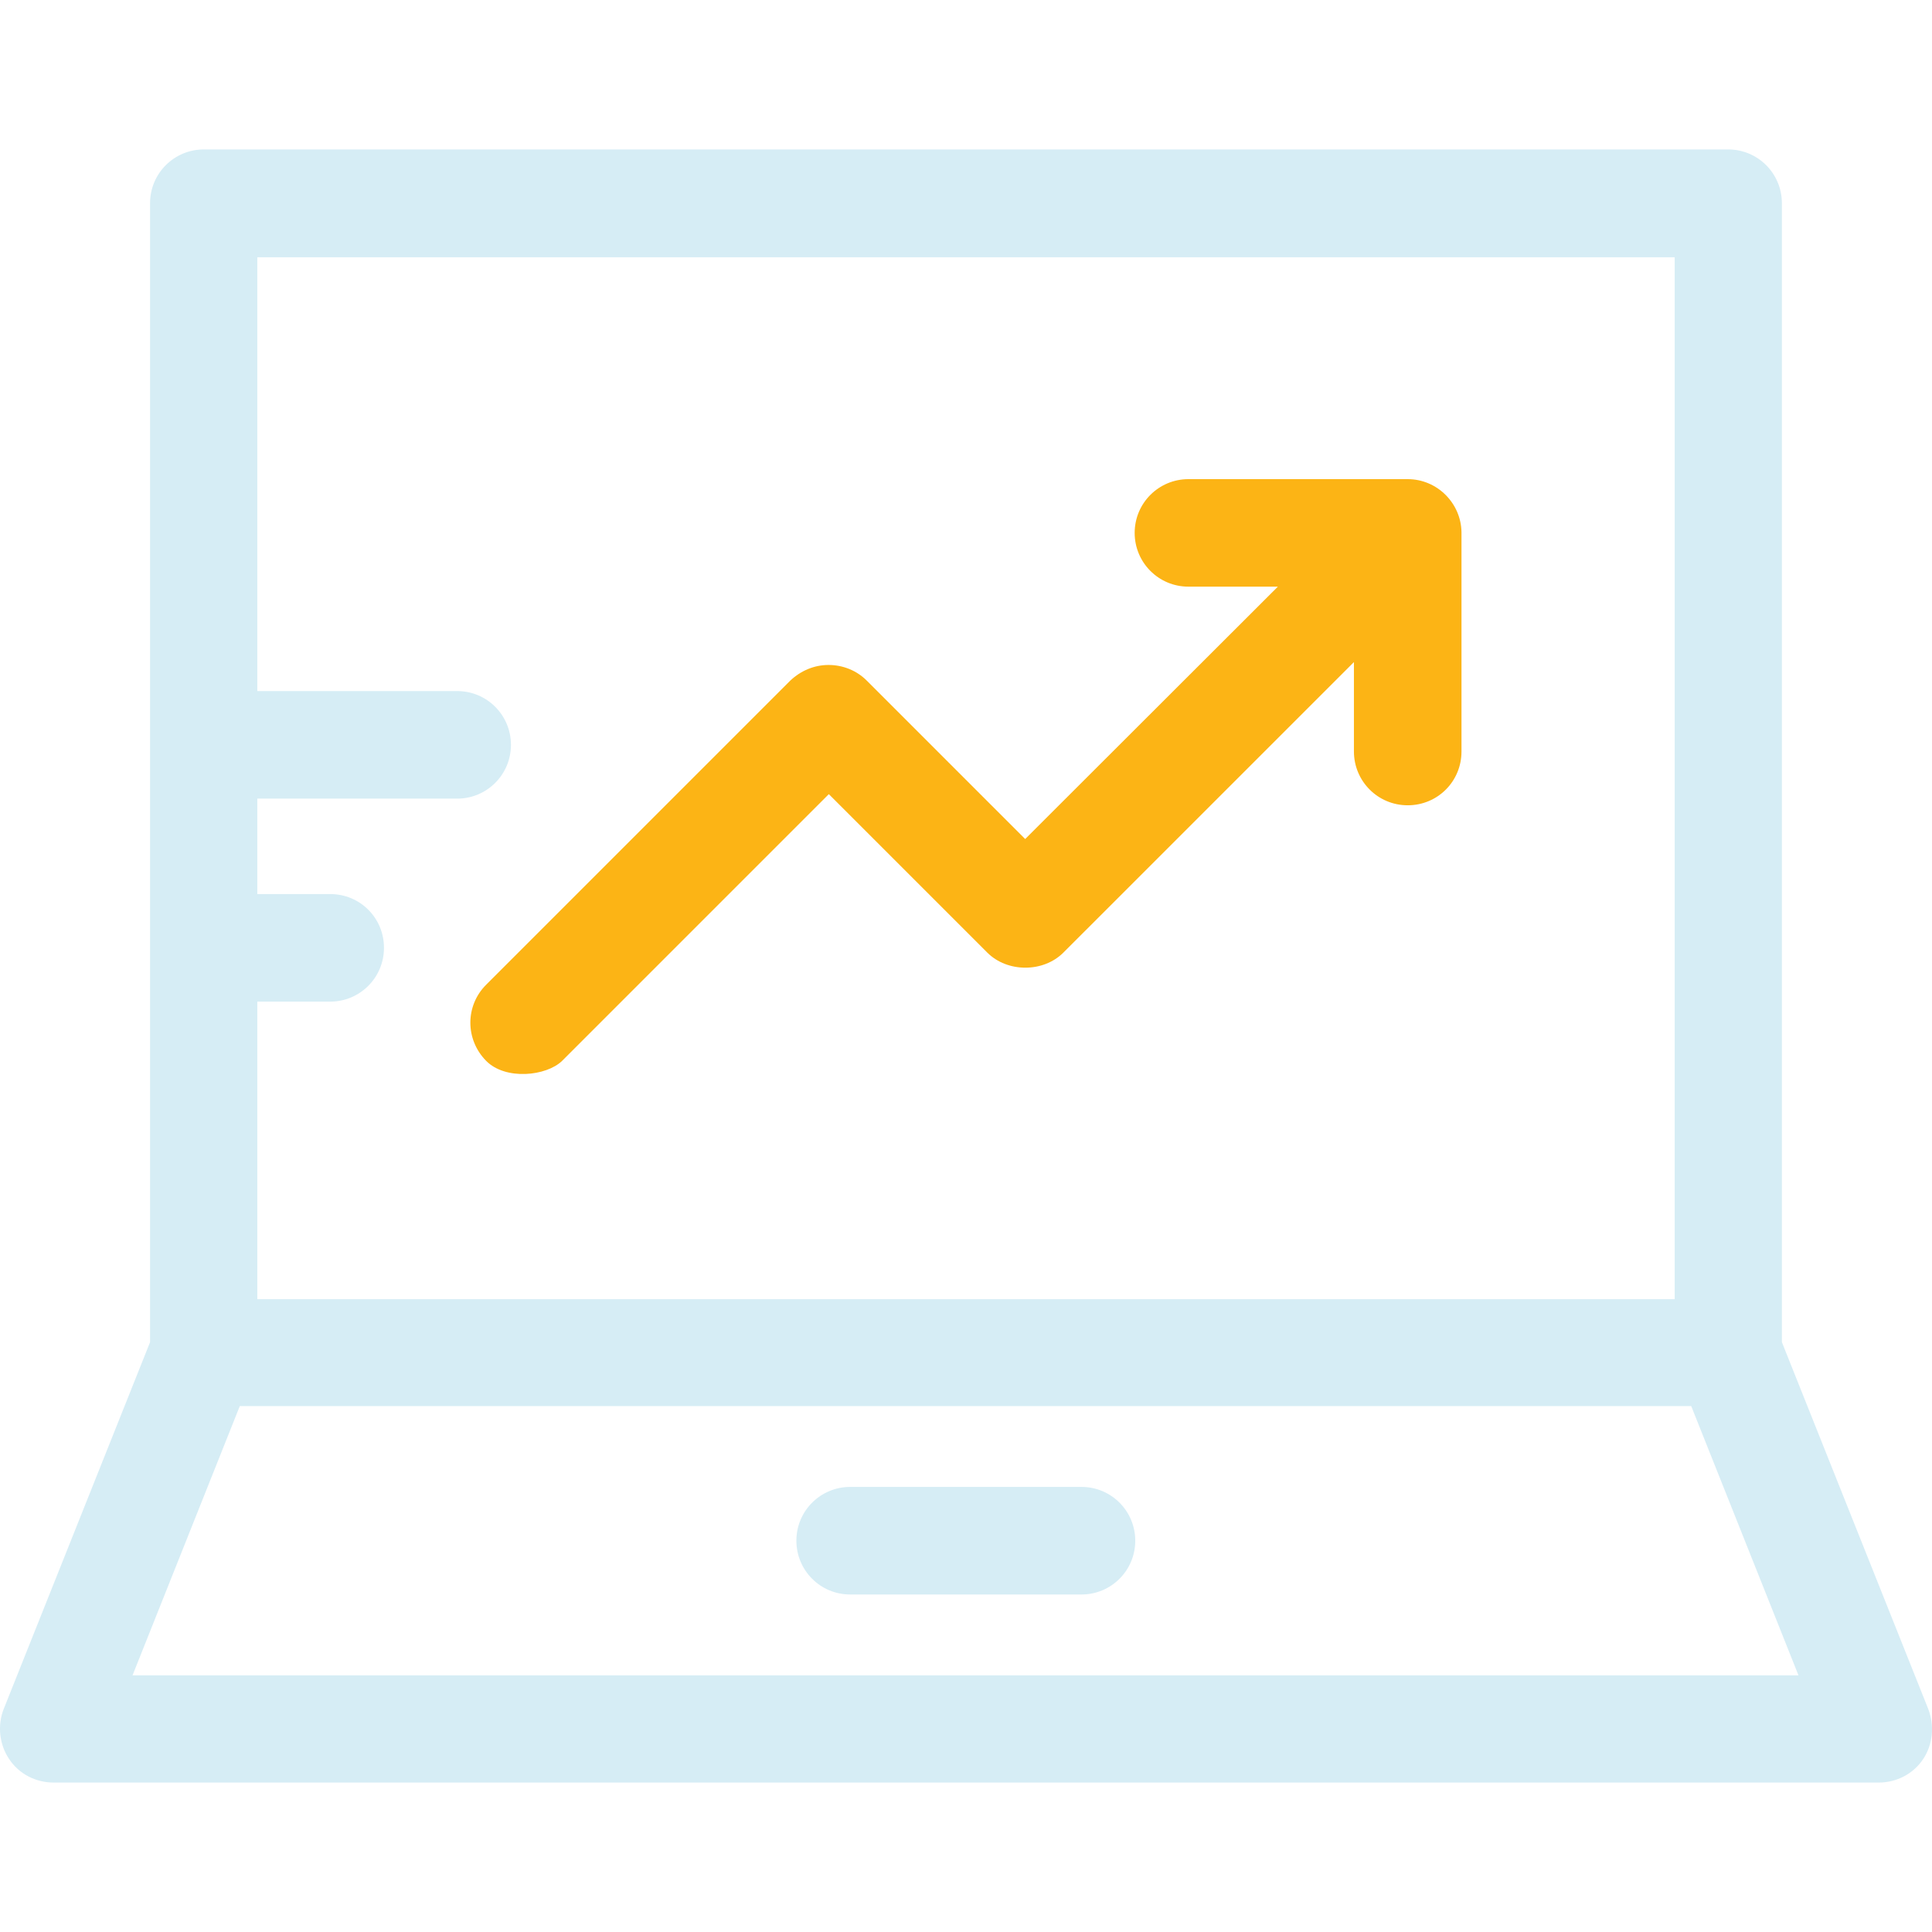 <svg width="43" height="43" viewBox="0 0 43 43" fill="none" xmlns="http://www.w3.org/2000/svg">
<g id="profits-graph_svgrepo.com">
<g id="Group">
<g id="Group_2">
<path id="Vector" d="M42.917 38.038L39.659 29.872V4.523C39.659 3.864 39.128 3.326 38.462 3.326H4.537C3.878 3.326 3.34 3.857 3.34 4.523V29.872L0.082 38.038C-0.06 38.399 -0.017 38.824 0.203 39.15C0.422 39.483 0.797 39.674 1.194 39.674H41.812C42.209 39.674 42.584 39.483 42.804 39.15C43.017 38.831 43.059 38.413 42.917 38.038ZM5.727 22.293H7.349C8.007 22.293 8.546 21.762 8.546 21.096C8.546 20.43 8.015 19.899 7.349 19.899H5.727V17.775H10.175C10.833 17.775 11.372 17.243 11.372 16.578C11.372 15.919 10.841 15.381 10.175 15.381H5.727V5.727H37.273V28.916H5.727V22.293ZM2.95 37.287L5.337 31.295H37.641L40.028 37.287H2.95Z" fill="#D6EDF5"/>
</g>
</g>
<g id="Group_3">
<g id="Group_4">
<path id="Vector_2" d="M31.33 10.664H26.451C25.792 10.664 25.254 11.195 25.254 11.861C25.254 12.519 25.785 13.057 26.451 13.057H28.441L22.817 18.674L19.29 15.147C19.071 14.927 18.766 14.8 18.44 14.8C18.122 14.8 17.824 14.927 17.59 15.147L10.819 21.918C10.352 22.385 10.352 23.136 10.819 23.61C11.251 24.05 12.165 23.951 12.512 23.61L18.447 17.675L21.974 21.202C22.421 21.649 23.221 21.649 23.667 21.202L30.134 14.736V16.726C30.134 17.385 30.665 17.923 31.331 17.923C31.996 17.923 32.528 17.392 32.528 16.726V11.847C32.52 11.202 31.989 10.664 31.33 10.664Z" fill="#FCB415"/>
</g>
</g>
<g id="Group_5">
<g id="Group_6">
<path id="Vector_3" d="M24.071 33.094H18.922C18.263 33.094 17.725 33.626 17.725 34.291C17.725 34.95 18.256 35.488 18.922 35.488H24.071C24.729 35.488 25.267 34.957 25.267 34.291C25.267 33.633 24.736 33.094 24.071 33.094Z" fill="#D6EDF5"/>
</g>
</g>
</g>
</svg>
